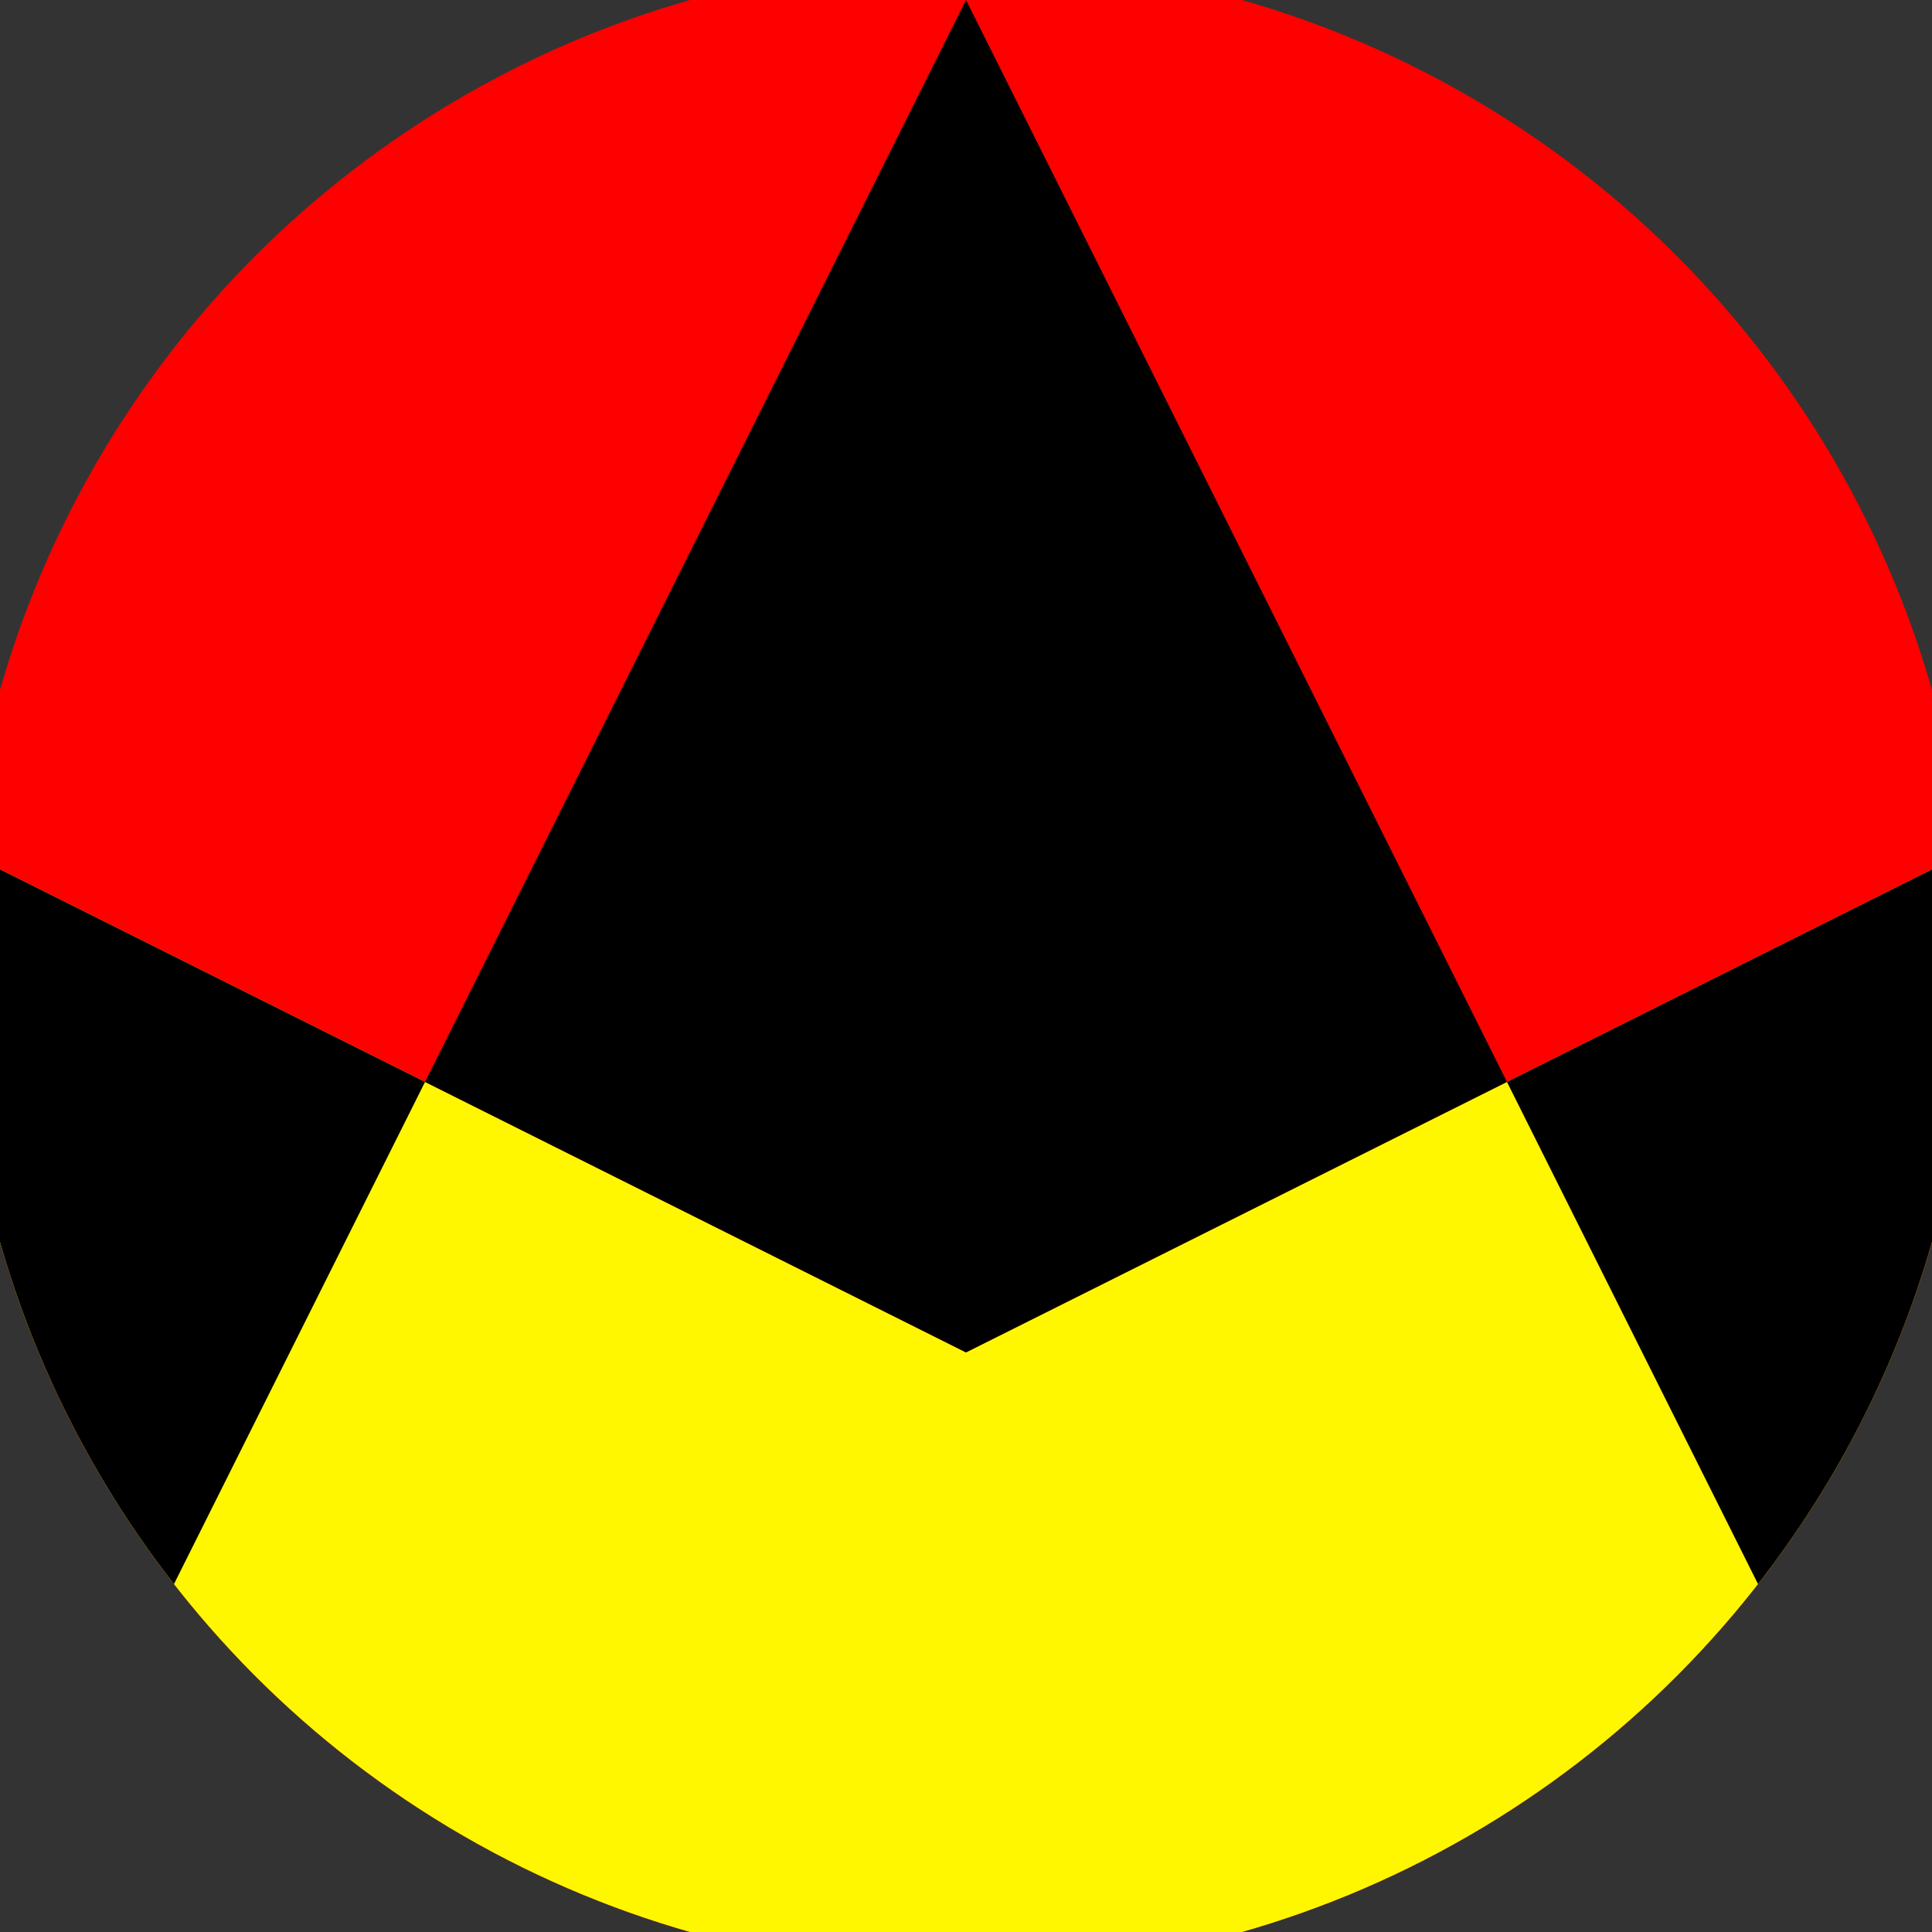 <svg xmlns="http://www.w3.org/2000/svg" width="128" height="128" viewBox="0 0 100 100" shape-rendering="geometricPrecision">
                            <rect x="0" y="0" width="100" height="100" fill="#333333" stroke="none"/>
                            <defs>
                                <clipPath id="clip">
                                    <circle cx="50" cy="50" r="52" />
                                    <!--<rect x="0" y="0" width="100" height="100"/>-->
                                </clipPath>
                            </defs>
                            <g transform="rotate(0 50 50)">
                            <rect x="0" y="0" width="100" height="100" fill="#ff0000" clip-path="url(#clip)"/><path d="M 0 45 L 50 70 L 100 45 V 100 H 0 Z" fill="#fff700" clip-path="url(#clip)"/><path d="M 50 0 L 100 100 H 100 V 45 L 50 70 L 0 45 V 100 H 0 Z" fill="#000000" clip-path="url(#clip)"/></g></svg>